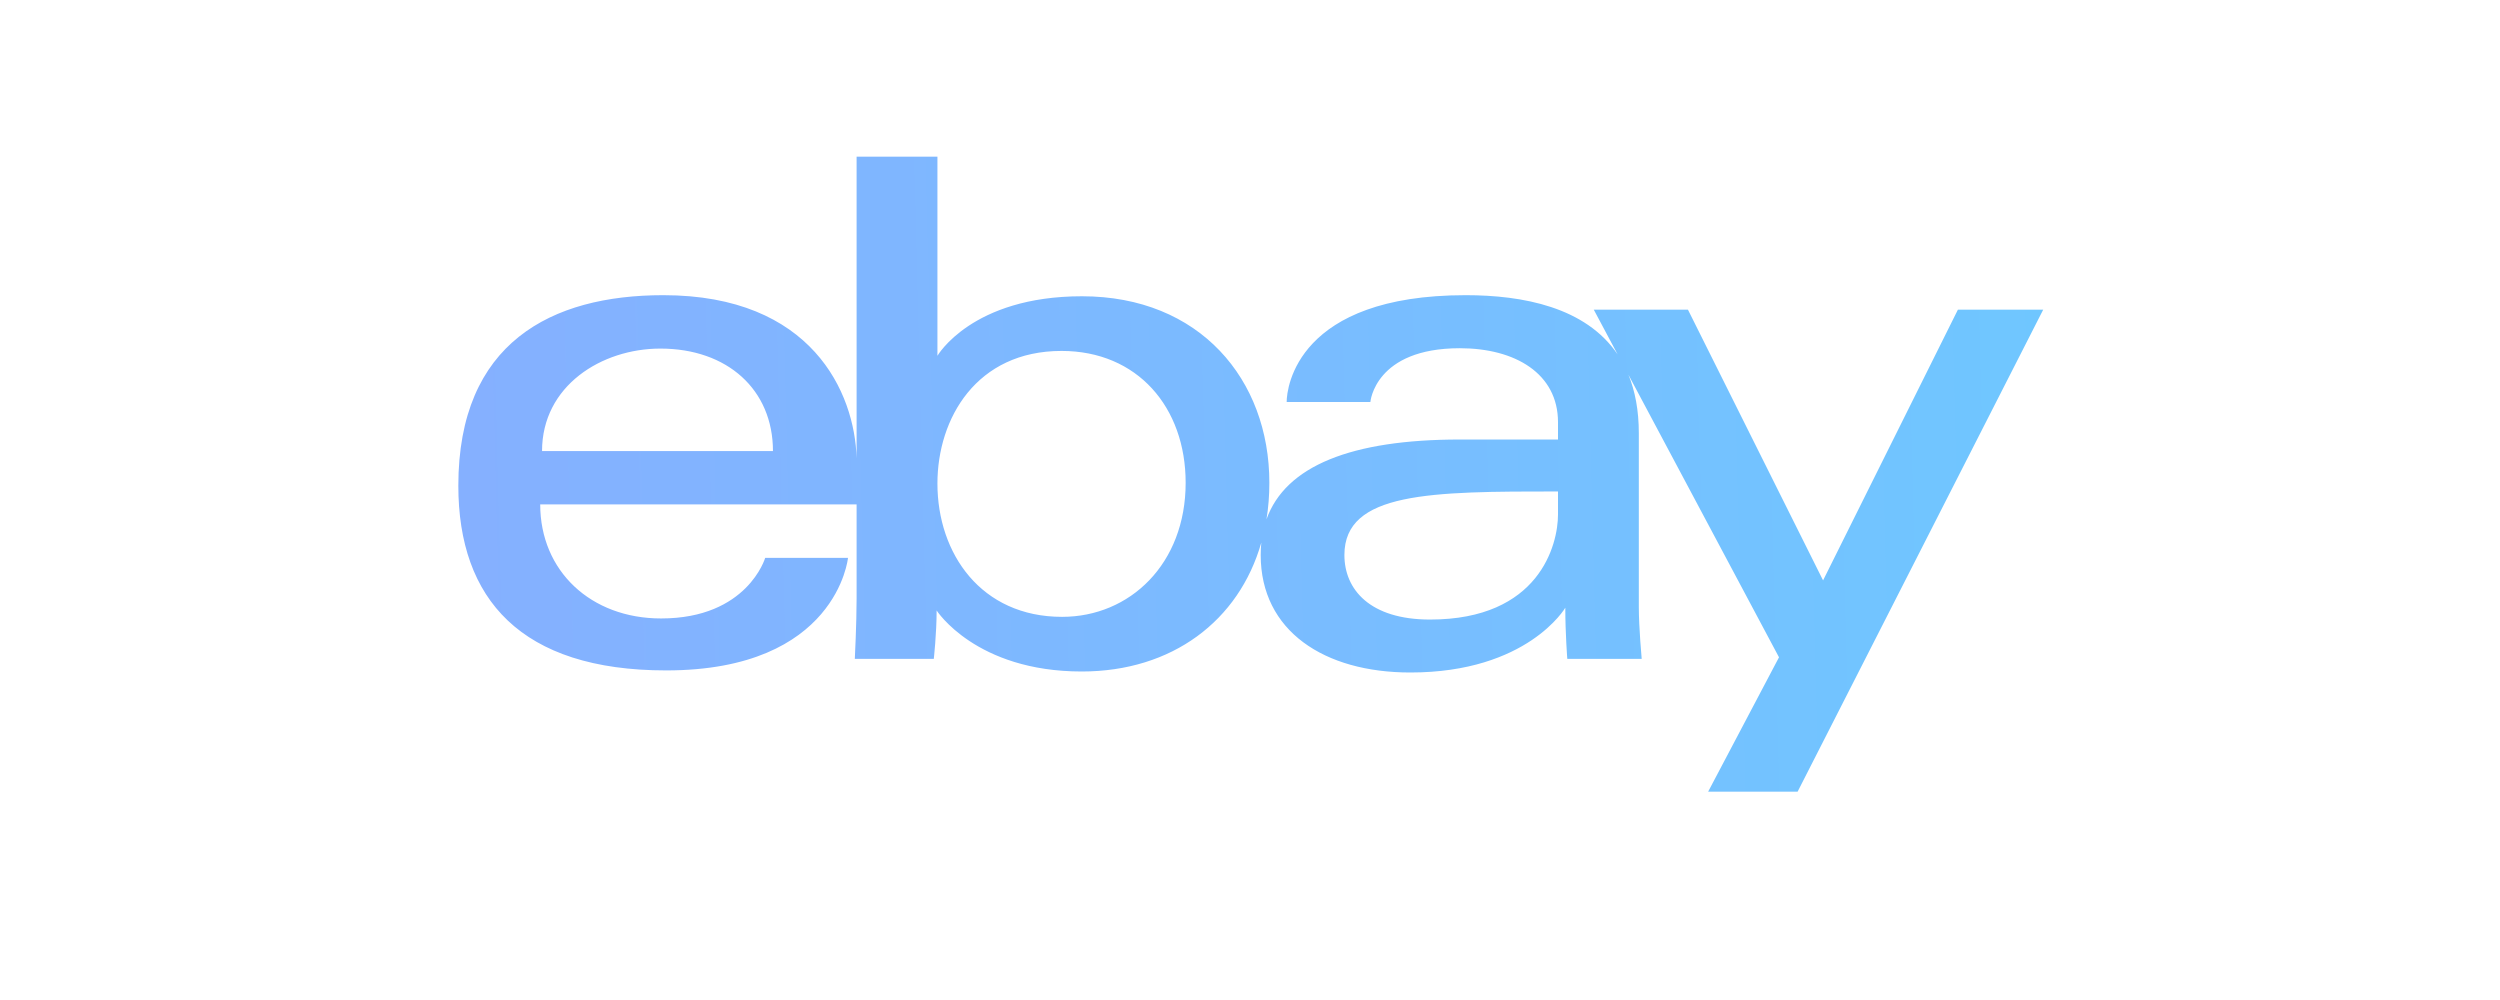 <svg width="180" height="72" viewBox="0 0 180 72" fill="none" xmlns="http://www.w3.org/2000/svg">
<path fill-rule="evenodd" clip-rule="evenodd" d="M61.675 33.002V11.278H67.495V25.618C67.495 25.618 69.961 21.331 77.899 21.331C86.375 21.331 91.394 27.318 91.394 34.762C91.394 35.671 91.324 36.548 91.187 37.39C92.56 33.544 97.305 31.645 105.11 31.645H112.176V30.398C112.176 26.894 109.091 25.072 105.11 25.072C98.983 25.072 98.667 28.943 98.667 28.943H92.64C92.64 27.883 93.417 21.253 105.525 21.253C109.653 21.253 114.171 22.116 116.469 25.518L114.751 22.294H121.531L131.261 41.788L140.97 22.294H147.112L129.428 57H122.986L128.088 47.325L117.246 26.978C117.725 28.146 117.995 29.539 117.995 31.196V43.724C117.995 45.174 118.202 47.439 118.202 47.439H112.845C112.845 47.439 112.702 45.611 112.702 43.757C112.702 43.757 109.983 48.42 101.544 48.42C95.352 48.42 90.77 45.438 90.77 39.957C90.77 39.652 90.785 39.355 90.814 39.066C89.209 44.696 84.391 48.348 77.886 48.348C70.247 48.348 67.437 43.953 67.437 43.953C67.437 45.618 67.233 47.439 67.233 47.439H61.547C61.547 47.439 61.675 44.903 61.675 43.097V36.315H38.895C38.895 41.109 42.536 44.529 47.6 44.529C53.816 44.529 55.094 40.165 55.094 40.165H61.056C61.056 40.165 60.267 48.27 47.963 48.27C37.51 48.27 33 43.131 33 34.97C33 24.668 39.707 21.253 47.755 21.253C58.438 21.253 61.548 28.258 61.675 33.002ZM85.367 34.762C85.367 29.321 81.894 25.267 76.431 25.267C70.317 25.267 67.495 30.111 67.495 34.814C67.495 39.86 70.639 44.413 76.47 44.413C81.355 44.413 85.367 40.596 85.367 34.762ZM55.653 32.476C55.653 28.051 52.367 25.098 47.548 25.098C43.315 25.098 39.027 27.778 39.027 32.476H55.653ZM112.176 35.385V37.048C112.176 39.216 110.837 44.608 102.96 44.608C98.646 44.608 96.797 42.455 96.797 39.957C96.797 35.415 103.025 35.385 112.176 35.385Z" fill="url(#paint0_linear_27309_26531)"/>
<defs>
<linearGradient id="paint0_linear_27309_26531" x1="200.5" y1="1" x2="-1082" y2="34.139" gradientUnits="userSpaceOnUse">
<stop stop-color="#65D1FF"/>
<stop offset="0.5" stop-color="#DF53FF"/>
<stop offset="1" stop-color="#FD3456"/>
</linearGradient>
</defs>
</svg>
